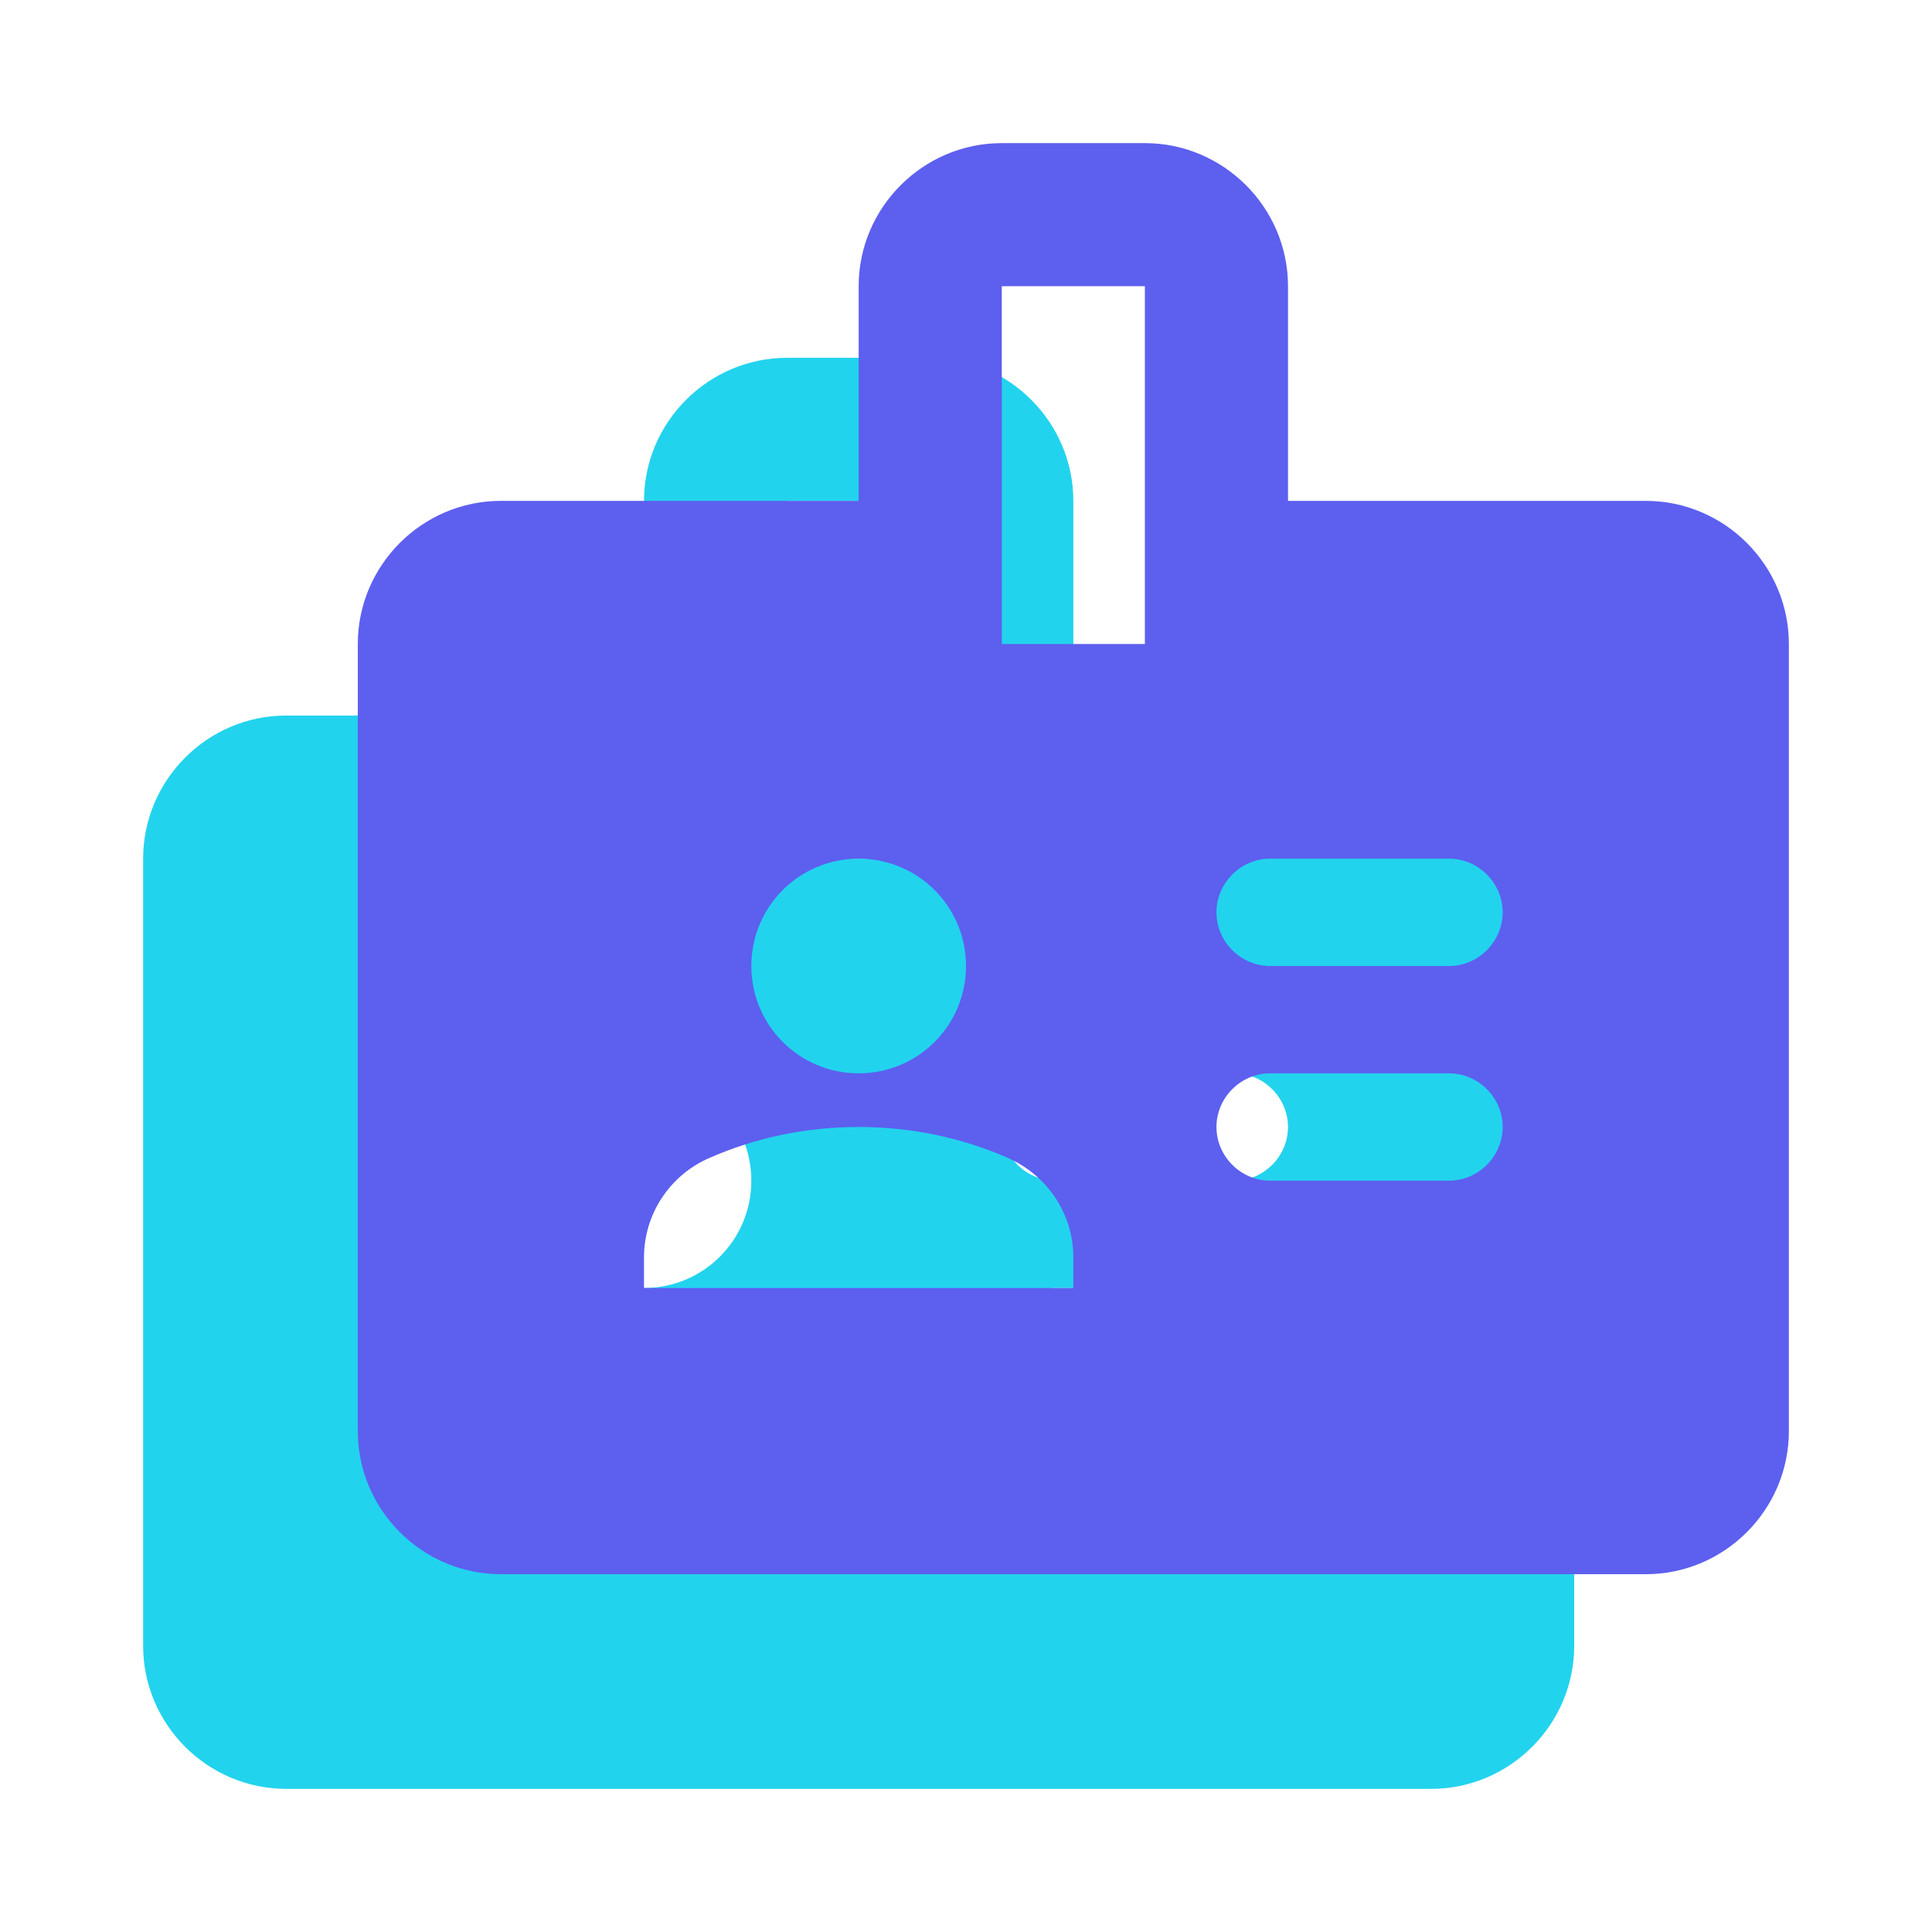<svg width="36" height="36" viewBox="0 0 36 36" fill="none" xmlns="http://www.w3.org/2000/svg">
<g clip-path="url(#clip0_604_5159)">
<path d="M26.667 13.333H20V9.333C20 7.867 18.8 6.667 17.333 6.667H14.667C13.2 6.667 12 7.867 12 9.333V13.333H5.333C3.867 13.333 2.667 14.533 2.667 16V30.667C2.667 32.133 3.867 33.333 5.333 33.333H26.667C28.133 33.333 29.333 32.133 29.333 30.667V16C29.333 14.533 28.133 13.333 26.667 13.333ZM12 20C13.107 20 14 20.893 14 22C14 23.107 13.107 24 12 24C10.893 24 10 23.107 10 22C10 20.893 10.893 20 12 20ZM16 28H8V27.427C8 26.627 8.48 25.893 9.227 25.573C10.08 25.2 11.013 25 12 25C12.987 25 13.92 25.2 14.773 25.573C15.507 25.893 16 26.613 16 27.427V28ZM17.333 16H14.667V9.333H17.333V16ZM23 26H19.667C19.12 26 18.667 25.547 18.667 25C18.667 24.453 19.12 24 19.667 24H23C23.547 24 24 24.453 24 25C24 25.547 23.547 26 23 26ZM23 22H19.667C19.12 22 18.667 21.547 18.667 21C18.667 20.453 19.12 20 19.667 20H23C23.547 20 24 20.453 24 21C24 21.547 23.547 22 23 22Z" fill="#22D3EE"/>
<path d="M30.667 9.333H24V5.333C24 3.867 22.8 2.667 21.333 2.667H18.667C17.2 2.667 16 3.867 16 5.333V9.333H9.333C7.867 9.333 6.667 10.533 6.667 12V26.667C6.667 28.133 7.867 29.333 9.333 29.333H30.667C32.133 29.333 33.333 28.133 33.333 26.667V12C33.333 10.533 32.133 9.333 30.667 9.333ZM16 16C17.107 16 18 16.893 18 18C18 19.107 17.107 20 16 20C14.893 20 14 19.107 14 18C14 16.893 14.893 16 16 16ZM20 24H12V23.427C12 22.627 12.48 21.893 13.227 21.573C14.08 21.2 15.013 21 16 21C16.987 21 17.92 21.2 18.773 21.573C19.507 21.893 20 22.613 20 23.427V24ZM21.333 12H18.667V5.333H21.333V12ZM27 22H23.667C23.12 22 22.667 21.547 22.667 21C22.667 20.453 23.12 20 23.667 20H27C27.547 20 28 20.453 28 21C28 21.547 27.547 22 27 22ZM27 18H23.667C23.12 18 22.667 17.547 22.667 17C22.667 16.453 23.12 16 23.667 16H27C27.547 16 28 16.453 28 17C28 17.547 27.547 18 27 18Z" fill="#5D5FEF"/>
</g>
<defs>
<clipPath id="clip0_604_5159">
<rect width="36" height="36" fill="white"/>
</clipPath>
</defs>
</svg>
